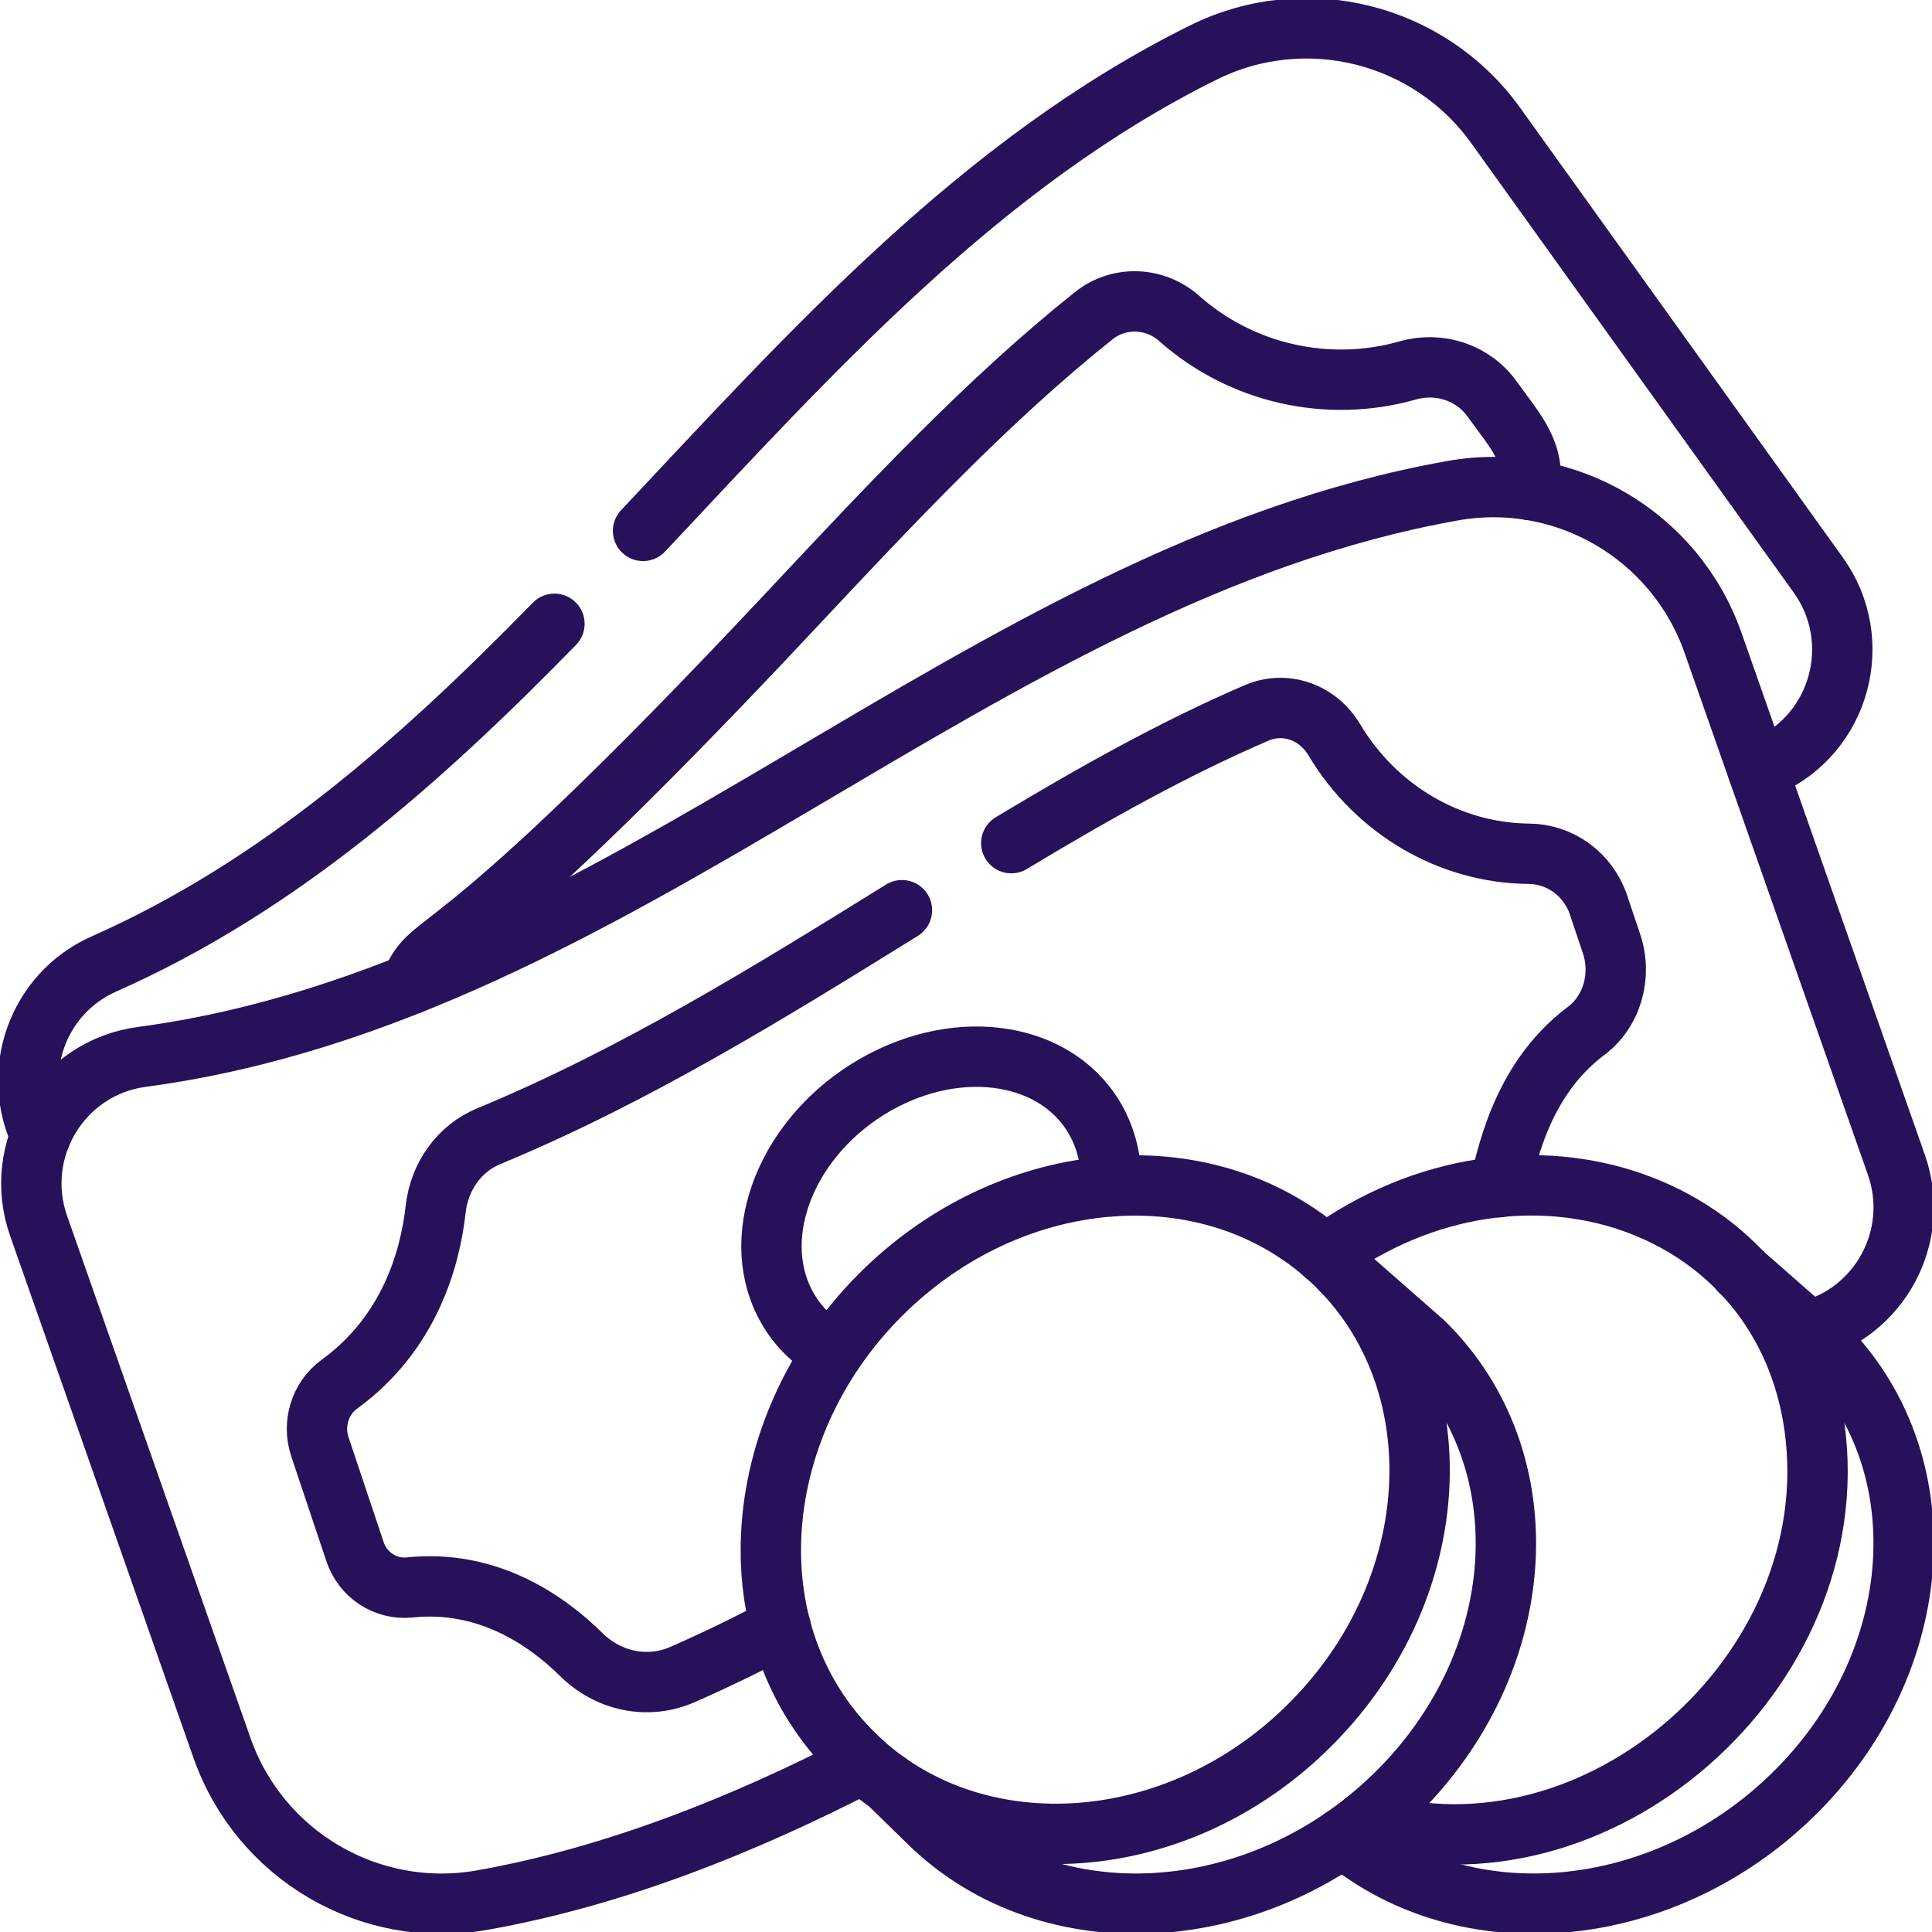 <svg width="32" height="32" viewBox="0 0 32 32" fill="none" xmlns="http://www.w3.org/2000/svg">
<g clip-path="url(#clip0_361_20120)">
<path d="M9.183 10.332C6.973 12.595 4.633 14.676 1.724 15.965C0.615 16.456 0.172 17.758 0.674 18.808" stroke="#27115A" stroke-miterlimit="10" stroke-linecap="round" stroke-linejoin="round"/>
<path d="M29.115 12.759C29.163 12.736 29.211 12.715 29.26 12.693C30.485 12.15 30.898 10.613 30.116 9.524L24.773 2.078C23.673 0.545 21.622 0.031 19.931 0.87C16.252 2.694 13.479 5.783 10.651 8.793" stroke="#27115A" stroke-miterlimit="10" stroke-linecap="round" stroke-linejoin="round"/>
<path d="M25.336 8.115C25.439 7.49 25.105 7.153 24.715 6.61C24.398 6.168 23.838 5.986 23.315 6.136C22.003 6.509 20.567 6.194 19.532 5.275C19.13 4.919 18.536 4.894 18.116 5.229C16.369 6.622 14.777 8.322 13.104 10.107C7.242 16.365 7.201 15.383 6.805 16.299" stroke="#27115A" stroke-miterlimit="10" stroke-linecap="round" stroke-linejoin="round"/>
<path d="M14.299 29.203C12.318 30.226 10.181 31.082 7.985 31.472C6.127 31.802 4.303 30.733 3.677 28.952L0.64 20.306C0.195 19.04 1.022 17.681 2.352 17.505C10.314 16.442 16.218 9.52 24.065 8.127C25.923 7.797 27.747 8.866 28.373 10.647L31.41 19.293C31.826 20.476 31.13 21.741 29.952 22.044" stroke="#27115A" stroke-miterlimit="10" stroke-linecap="round" stroke-linejoin="round"/>
<path d="M16.75 13.965C18.111 13.145 19.45 12.394 20.816 11.807C21.29 11.605 21.826 11.795 22.098 12.25C22.799 13.424 24.026 14.13 25.324 14.141C25.841 14.146 26.305 14.478 26.477 14.991L26.693 15.634C26.869 16.161 26.702 16.753 26.27 17.076C25.133 17.927 24.944 19.311 24.826 19.664" stroke="#27115A" stroke-miterlimit="10" stroke-linecap="round" stroke-linejoin="round"/>
<path d="M12.93 26.949C12.389 27.233 11.848 27.498 11.301 27.737C10.731 27.986 10.078 27.85 9.627 27.404C9.045 26.83 8.073 26.159 6.786 26.293C6.388 26.334 6.012 26.094 5.879 25.697L5.299 23.965C5.17 23.582 5.303 23.158 5.621 22.927C6.782 22.083 7.125 20.849 7.216 20.026C7.277 19.484 7.61 19.02 8.093 18.82C10.528 17.812 12.766 16.423 14.939 15.076" stroke="#27115A" stroke-miterlimit="10" stroke-linecap="round" stroke-linejoin="round"/>
<path d="M13.793 22.402C13.458 22.216 13.183 21.944 13.002 21.592C12.395 20.415 13.062 18.794 14.492 17.971C15.922 17.149 17.574 17.435 18.18 18.612C18.349 18.94 18.417 19.299 18.402 19.65" stroke="#27115A" stroke-miterlimit="10" stroke-linecap="round" stroke-linejoin="round"/>
<path d="M28.816 21.047L30.161 22.228C32.158 24.174 31.946 27.535 29.688 29.735C27.527 31.841 24.274 32.121 22.248 30.435" stroke="#27115A" stroke-miterlimit="10" stroke-linecap="round" stroke-linejoin="round"/>
<path d="M21.95 20.783C25.243 18.398 29.553 19.9 30.057 23.66C30.594 27.676 26.467 31.322 22.611 30.166" stroke="#27115A" stroke-miterlimit="10" stroke-linecap="round" stroke-linejoin="round"/>
<path d="M22.227 21.047L23.573 22.228C25.57 24.175 25.358 27.536 23.099 29.736C20.841 31.936 17.392 32.142 15.395 30.197L14.709 29.528" stroke="#27115A" stroke-miterlimit="10" stroke-linecap="round" stroke-linejoin="round"/>
<path d="M21.7 28.567C24.162 26.105 24.107 22.291 21.595 20.5C21.595 20.501 21.595 20.501 21.595 20.501C19.591 19.072 16.602 19.427 14.582 21.448C12.358 23.671 12.094 27.183 14.261 29.168C14.26 29.168 14.26 29.169 14.26 29.169C16.211 30.956 19.509 30.758 21.7 28.567Z" stroke="#27115A" stroke-miterlimit="10" stroke-linecap="round" stroke-linejoin="round"/>
</g>
<defs>
<clipPath id="clip0_361_20120">
<rect width="32" height="32" fill="white"/>
</clipPath>
</defs>
</svg>
